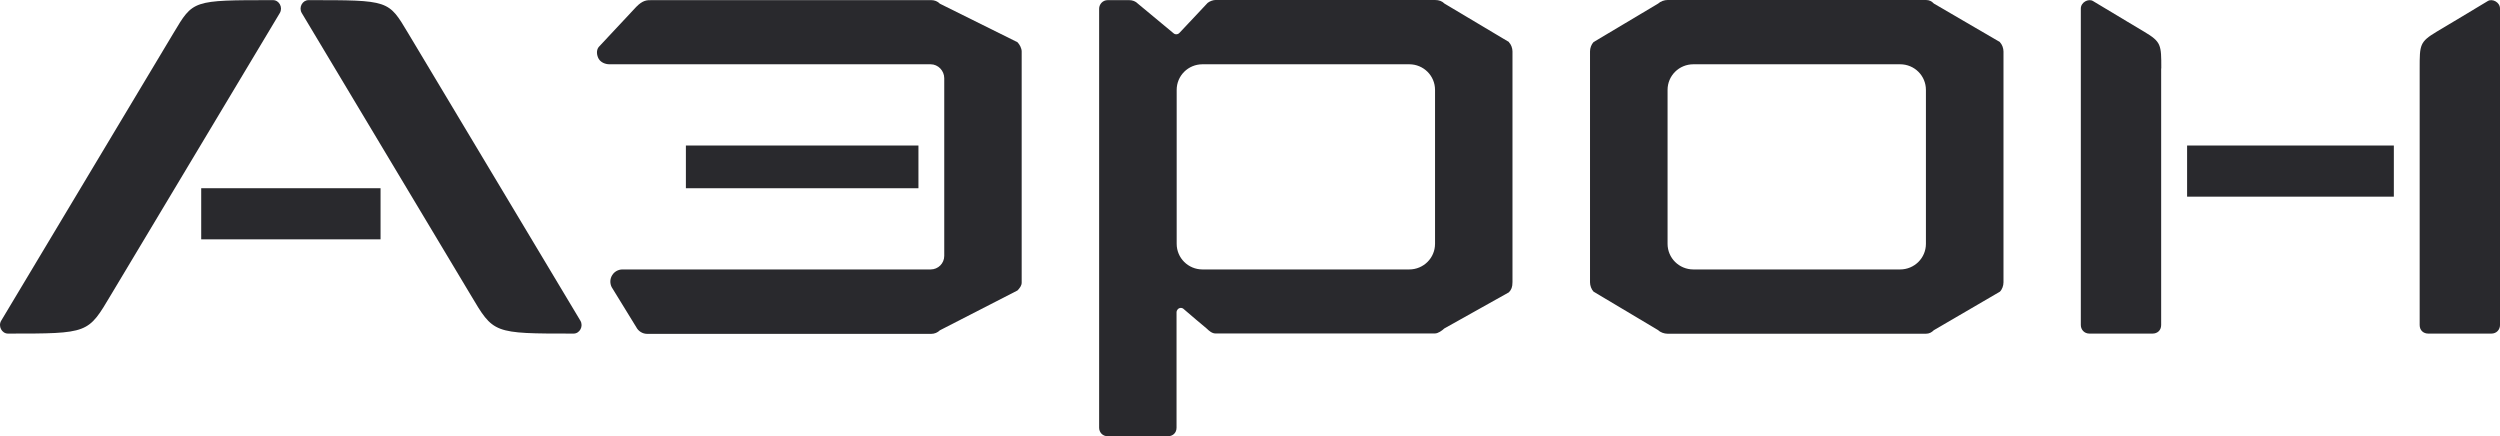<?xml version="1.0" encoding="UTF-8"?> <svg xmlns="http://www.w3.org/2000/svg" width="149" height="26" viewBox="0 0 149 26" fill="none"><path d="M60.64 2.515L56.017 0.22C55.883 0.079 55.694 0.008 55.504 0.008H38.828C38.552 0.008 38.315 0.008 37.921 0.408L35.68 2.805C35.523 3.008 35.57 3.306 35.68 3.502C35.807 3.721 36.075 3.831 36.327 3.831H55.465C55.914 3.831 56.277 4.215 56.277 4.661V15.252C56.277 15.699 55.914 16.059 55.465 16.059H37.1C36.848 16.059 36.611 16.192 36.485 16.404C36.351 16.616 36.343 16.882 36.453 17.109L37.921 19.498C38.047 19.741 38.3 19.898 38.568 19.898H55.504C55.694 19.898 55.883 19.82 56.017 19.686L60.64 17.313C60.774 17.172 60.892 17.031 60.892 16.843V3.071C60.892 2.875 60.774 2.656 60.64 2.515Z" fill="#29292D"></path><path d="M114.785 14.531C114.785 15.377 114.099 16.059 113.247 16.059H100.925C100.074 16.059 99.387 15.377 99.387 14.531V5.358C99.387 4.512 100.074 3.831 100.925 3.831H113.247C114.099 3.831 114.785 4.512 114.785 5.358V14.531ZM119.195 2.507L115.259 0.212C115.125 0.071 114.983 0 114.785 0H99.387C99.198 0 98.969 0.078 98.827 0.212L94.977 2.507C94.843 2.648 94.765 2.867 94.765 3.063V16.827C94.765 17.015 94.843 17.242 94.977 17.383L98.827 19.678C98.961 19.811 99.19 19.89 99.387 19.89H114.785C114.983 19.89 115.125 19.811 115.259 19.678L119.195 17.383C119.329 17.25 119.408 17.023 119.408 16.827V3.071C119.408 2.875 119.329 2.656 119.195 2.515V2.507Z" fill="#29292D"></path><path d="M85.528 14.531C85.528 15.377 84.842 16.059 83.991 16.059H71.668C70.817 16.059 70.13 15.377 70.13 14.531V5.358C70.13 4.512 70.817 3.831 71.668 3.831H83.991C84.842 3.831 85.528 4.512 85.528 5.358V14.531ZM89.938 2.507L86.089 0.212C85.955 0.071 85.765 0 85.528 0H72.441C72.315 0 72.11 0.063 71.976 0.172L70.304 1.951C70.304 1.951 70.233 2.045 70.106 2.045C69.996 2.045 69.933 1.974 69.933 1.974L67.819 0.219C67.685 0.078 67.495 0.008 67.298 0.008H66.02C65.713 0.008 65.508 0.266 65.508 0.517V25.491C65.508 25.765 65.713 26 66.02 26H69.609C69.885 26 70.122 25.812 70.122 25.491V18.605C70.122 18.605 70.122 18.448 70.28 18.37C70.391 18.323 70.501 18.362 70.564 18.433C70.619 18.495 71.913 19.576 71.913 19.576C72.047 19.709 72.236 19.874 72.434 19.874H85.521C85.71 19.874 85.939 19.709 86.081 19.576L89.93 17.422C90.08 17.265 90.144 17.109 90.144 16.811V3.063C90.144 2.875 90.064 2.648 89.93 2.515L89.938 2.507Z" fill="#29292D"></path><path d="M54.739 8.673H40.879V11.219H54.739V8.673Z" fill="#29292D"></path><path d="M142.673 8.673H130.351V11.721H142.673V8.673Z" fill="#29292D"></path><path d="M22.681 11.218H11.992V14.265H22.681V11.218Z" fill="#29292D"></path><path d="M24.328 1.982C23.145 0.008 23.223 0.008 18.388 0.008C18.025 0.008 17.788 0.439 17.985 0.776C18.238 1.199 28.043 17.563 28.043 17.563C29.424 19.882 29.345 19.882 34.188 19.882C34.551 19.882 34.788 19.444 34.591 19.114C34.338 18.691 24.328 1.982 24.328 1.982Z" fill="#29292D"></path><path d="M10.334 1.982C11.518 0.008 11.439 0.008 16.274 0.008C16.637 0.008 16.874 0.439 16.677 0.776C16.424 1.199 6.619 17.563 6.619 17.563C5.238 19.882 5.317 19.882 0.474 19.882C0.111 19.882 -0.126 19.443 0.071 19.114C0.324 18.691 10.334 1.982 10.334 1.982Z" fill="#29292D"></path><path d="M144.212 4.081C144.212 2.671 144.212 2.499 145.214 1.896C145.813 1.535 146.444 1.167 148.274 0.062C148.543 -0.102 149 0.133 149 0.509V19.372C149 19.647 148.795 19.882 148.488 19.882H144.725C144.44 19.882 144.212 19.694 144.212 19.372V4.081Z" fill="#29292D"></path><path d="M128.813 4.081C128.813 2.671 128.813 2.499 127.803 1.896C127.203 1.535 126.573 1.167 124.742 0.062C124.474 -0.102 124.017 0.133 124.017 0.509V19.372C124.017 19.647 124.222 19.882 124.529 19.882H128.292C128.576 19.882 128.805 19.694 128.805 19.372V4.081" fill="#29292D"></path></svg> 